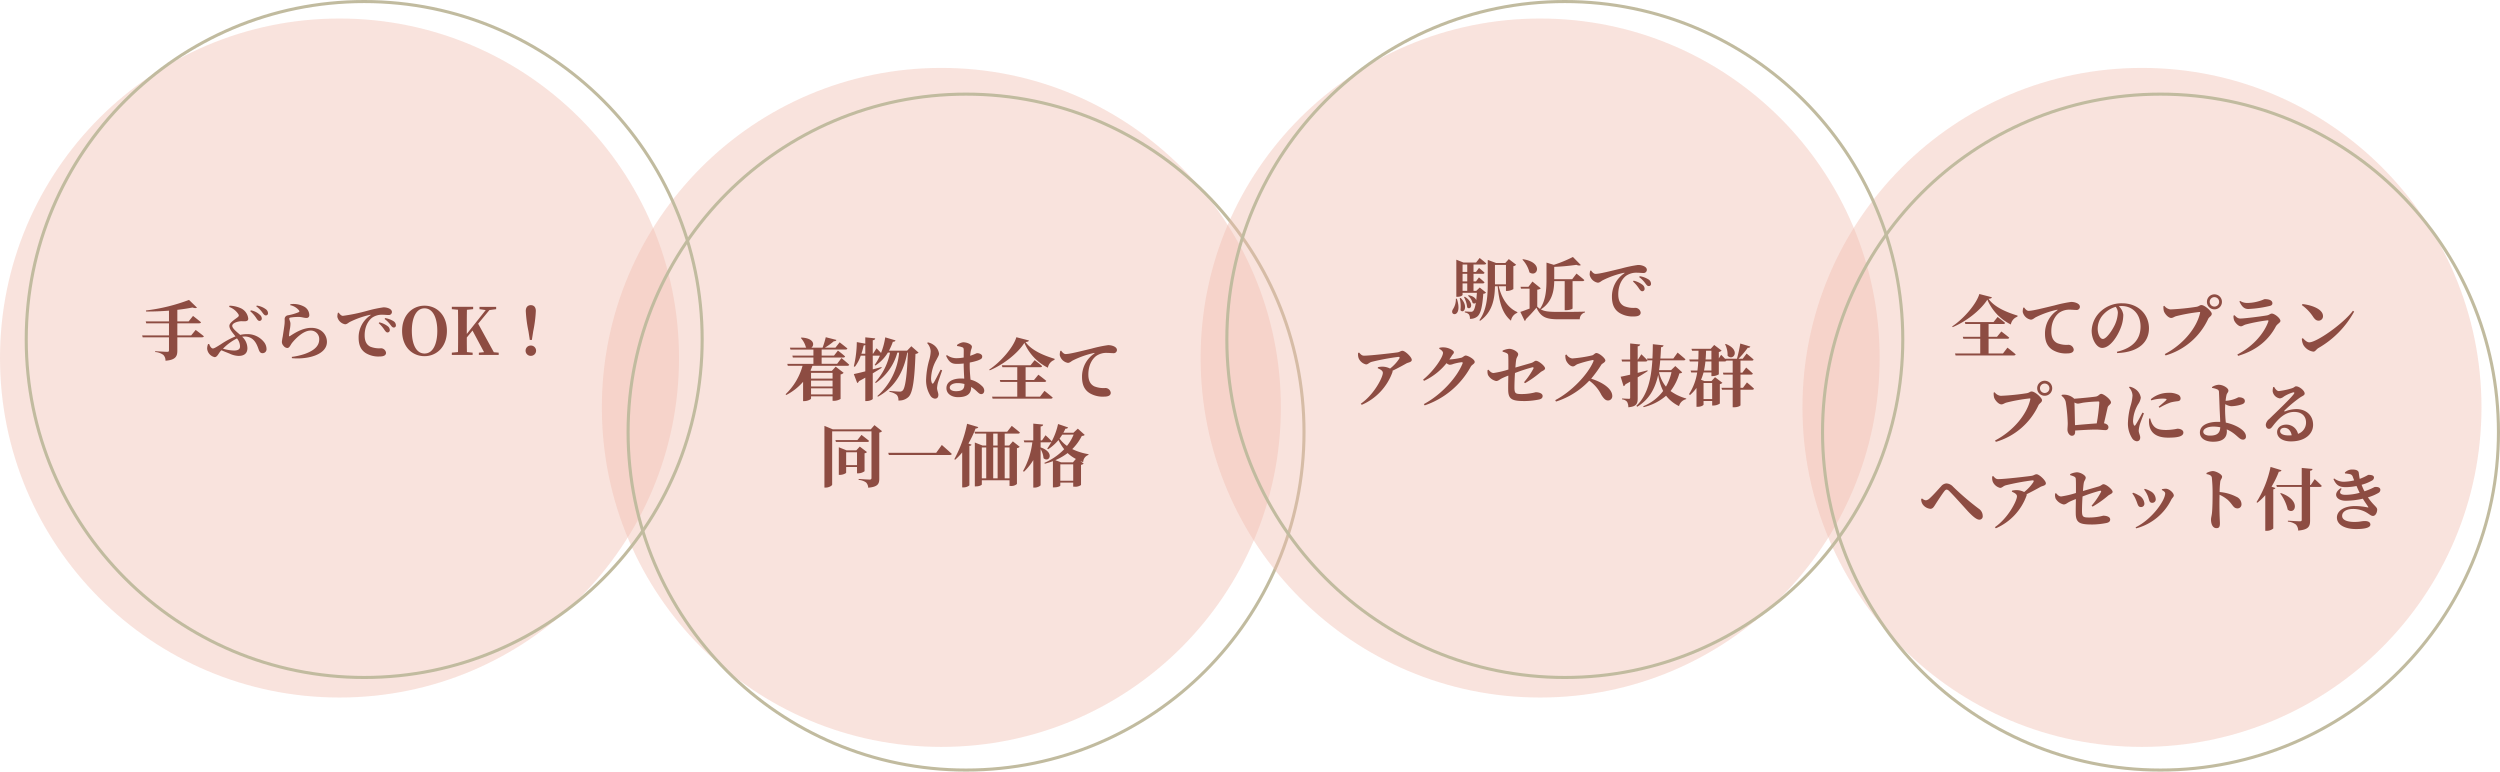 <svg xmlns="http://www.w3.org/2000/svg" width="810" height="250" viewBox="0 0 810 250">
  <g id="グループ_4760" data-name="グループ 4760" transform="translate(0 -74)">
    <g id="グループ_2567" data-name="グループ 2567" transform="translate(0 80)">
      <g id="グループ_3815" data-name="グループ 3815">
        <circle id="楕円形_33" data-name="楕円形 33" cx="110" cy="110" r="110" fill="#f2beb1" opacity="0.43"/>
        <circle id="楕円形_33-2" data-name="楕円形 33" cx="110" cy="110" r="110" transform="translate(195 16)" fill="#f2beb1" opacity="0.43"/>
        <g id="楕円形_37" data-name="楕円形 37" transform="translate(203 24)" fill="none" stroke="#c1bb9f" stroke-width="1">
          <circle cx="110" cy="110" r="110" stroke="none"/>
          <circle cx="110" cy="110" r="109.5" fill="none"/>
        </g>
        <circle id="楕円形_33-3" data-name="楕円形 33" cx="110" cy="110" r="110" transform="translate(389)" fill="#f2beb1" opacity="0.43"/>
        <circle id="楕円形_33-4" data-name="楕円形 33" cx="110" cy="110" r="110" transform="translate(584 16)" fill="#f2beb1" opacity="0.43"/>
        <path id="パス_32438" data-name="パス 32438" d="M-49.038.528H-53.7V-4.246h6.072c.33,0,.55-.11.616-.352-.99-.836-2.552-2-2.552-2l-1.408,1.716H-53.7V-9.02h4.752c.308,0,.528-.11.594-.352-.9-.814-2.42-1.936-2.42-1.936l-1.32,1.65H-61.4l.176.638h4.818v4.136h-5.654l.176.638h5.478V.528H-64.57l.176.638H-45.54c.308,0,.55-.11.616-.352-1.012-.9-2.662-2.178-2.662-2.178Zm-7.656-19.272c-.946,3.256-5.06,8.03-8.8,10.494l.154.242c4.334-1.8,9.042-5.434,11.242-8.91a15.972,15.972,0,0,0,7.612,8.052,3.282,3.282,0,0,1,2.134-2.53l.044-.352c-3.344-1.012-7.436-2.64-9.416-5.434.726-.066,1.012-.2,1.1-.506ZM-42.46-14.3a4.669,4.669,0,0,0-.176,1.364,3.3,3.3,0,0,0,2.618,2.508c.616,0,1.078-.484,1.54-.748a29.31,29.31,0,0,1,6.952-2.464c.22-.066.242.066.066.2a8.98,8.98,0,0,0-3.96,7.59c0,2.794.99,4.312,2.508,5.258a8.318,8.318,0,0,0,4.686,1.1c1.012,0,2.112-.242,2.112-1.254a1.768,1.768,0,0,0-1.694-1.54,8.135,8.135,0,0,1-3.674-.55c-.77-.418-1.892-1.254-1.892-3.806,0-3.74,1.848-5.544,2.64-6.094a5.851,5.851,0,0,1,3.52-.924c.616,0,1.342.088,1.936.088a1.051,1.051,0,0,0,1.166-.99c0-.594-.44-.99-1.034-1.254a4.428,4.428,0,0,0-1.87-.352,42.448,42.448,0,0,0-5.324,1.122c-3.872.924-7.084,1.76-8.4,1.76-.572,0-1.056-.55-1.452-1.1Zm30.646,1.606a10.592,10.592,0,0,1-.99,3.96c-.7,1.518-2.64,4.554-3.872,4.554-.924,0-1.672-1.628-1.672-3.366a6.786,6.786,0,0,1,1.98-4.708A8.51,8.51,0,0,1-12.5-14.586,3.239,3.239,0,0,1-11.814-12.694ZM-12.034.4c7.392-.308,10.3-3.872,10.3-8.03,0-4.576-3.586-8.1-8.646-8.1a9.881,9.881,0,0,0-6.688,2.354,8.893,8.893,0,0,0-3.234,6.534c0,2.86,1.628,5.566,3.388,5.566,2.684,0,5.148-4,6.138-6.8a11.606,11.606,0,0,0,.726-3.916,4.559,4.559,0,0,0-1.452-2.794,5.924,5.924,0,0,1,.88-.066c3.564,0,6.16,2.6,6.16,6.644,0,3.806-2.09,6.864-7.656,8.184Zm31.5-14.168a2.423,2.423,0,0,0,2.442-2.442,2.418,2.418,0,0,0-2.442-2.42,2.413,2.413,0,0,0-2.42,2.42A2.418,2.418,0,0,0,19.47-13.772Zm0-3.96a1.526,1.526,0,0,1,1.54,1.518,1.531,1.531,0,0,1-1.54,1.54,1.526,1.526,0,0,1-1.518-1.54A1.521,1.521,0,0,1,19.47-17.732ZM3.256-14.916l-.308.132a5.911,5.911,0,0,0,.132,1.54c.22.814,1.408,2.266,2.4,2.266.506,0,1.056-.44,1.562-.572a54.557,54.557,0,0,1,7.59-1.364c.154,0,.242.066.2.264C13.772-7.832,9.394-2.42,3.388.726l.264.44A21.92,21.92,0,0,0,17.446-10.67c.352-.7,1.166-.946,1.166-1.672,0-.792-2.31-2.816-3.322-2.816-.616,0-.66.352-1.562.55a75.735,75.735,0,0,1-8.492.858A2.9,2.9,0,0,1,3.256-14.916ZM25.828-10.3c.22.682,1.32,2.024,2.244,2.024.484,0,.9-.418,1.562-.594a51.855,51.855,0,0,1,7.04-1.342c.264-.022.352.088.264.374C35.684-6.27,32.318-1.98,26.906.858l.242.44c6.512-1.914,10.164-5.654,12.21-9.5.484-.9,1.5-1.232,1.5-1.826,0-.858-1.892-2.376-2.794-2.376-.484,0-.792.462-1.606.594-1.672.308-7.238,1.012-8.58,1.012-.836,0-1.254-.418-1.892-1.078l-.33.154A3.935,3.935,0,0,0,25.828-10.3Zm12.43-5.456c0-.88-.968-1.32-2.442-1.32-.308,0-.638.286-1.738.594a13.379,13.379,0,0,1-3.85.638,4.166,4.166,0,0,1-2.42-.66l-.242.2c.792,1.606,1.518,2.42,2.9,2.42a36.891,36.891,0,0,0,6.842-.968C38.016-15,38.258-15.312,38.258-15.752Zm9.548.616a14.108,14.108,0,0,1,3.7,3.872c.55.77,1.012,1.166,1.716,1.166a1.423,1.423,0,0,0,1.43-1.474c0-2.266-3.608-3.564-6.644-3.916ZM50.2-3.08c-.792,0-1.562-.836-2.09-1.364l-.308.2a4.968,4.968,0,0,0,.484,2A4.5,4.5,0,0,0,51.524-.066c.638,0,.924-.726,1.628-1.166A30.445,30.445,0,0,0,64.746-13.046l-.4-.264C61.182-9.064,52.58-3.08,50.2-3.08ZM-35.53,14.228a2.423,2.423,0,0,0,2.442-2.442,2.418,2.418,0,0,0-2.442-2.42,2.413,2.413,0,0,0-2.42,2.42A2.418,2.418,0,0,0-35.53,14.228Zm0-3.96a1.526,1.526,0,0,1,1.54,1.518,1.531,1.531,0,0,1-1.54,1.54,1.526,1.526,0,0,1-1.518-1.54A1.521,1.521,0,0,1-35.53,10.268Zm-16.214,2.816-.308.132a5.911,5.911,0,0,0,.132,1.54c.22.814,1.408,2.266,2.4,2.266.506,0,1.056-.44,1.562-.572a54.557,54.557,0,0,1,7.59-1.364c.154,0,.242.066.2.264-1.056,4.818-5.434,10.23-11.44,13.376l.264.44A21.92,21.92,0,0,0-37.554,17.33c.352-.7,1.166-.946,1.166-1.672,0-.792-2.31-2.816-3.322-2.816-.616,0-.66.352-1.562.55a75.735,75.735,0,0,1-8.492.858A2.9,2.9,0,0,1-51.744,13.084ZM-25.7,23.754c-.044-1.694-.11-5.632-.176-7.348a2.526,2.526,0,0,0,1.078.374c.44,0,1.166-.22,1.87-.33a44.864,44.864,0,0,1,4.8-.374c.242,0,.308.11.308.352a63.568,63.568,0,0,1-.836,6.754C-20.746,23.314-23.672,23.578-25.7,23.754Zm-4.4-9.526a3.331,3.331,0,0,1,1.386,1.958,53.04,53.04,0,0,1,.66,6.842c.022.792-.088,1.628-.088,2.2,0,.99.682,1.958,1.408,1.958.814,0,1.078-.572,1.078-1.254v-.44c2.376-.154,4.95-.308,6.644-.308,1.21,0,2.4.176,3.124.176a.915.915,0,0,0,1.012-1.012c0-.638-.682-1.078-1.43-1.21.44-1.892.9-3.85,1.166-5.082.176-.77,1.1-1.034,1.1-1.672,0-.946-2.354-2.772-3.146-2.772-.616,0-.858.748-1.8.88-.9.154-4.862.55-7.018.7a.732.732,0,0,0-.22-.242,4.81,4.81,0,0,0-3.7-1.034ZM-3.85,19.684c-.572,1.1-1.694,3.212-2.244,4-.22.33-.418.308-.55-.022a3.168,3.168,0,0,1-.242-1.386,11.5,11.5,0,0,1,1.672-5.346,4.755,4.755,0,0,0,.836-2.068,4.1,4.1,0,0,0-1.87-2.86,4.988,4.988,0,0,0-1.738-.726l-.22.242a4.1,4.1,0,0,1,1.144,2.6,13.181,13.181,0,0,1-.506,2.926A23.476,23.476,0,0,0-8.536,22.7a8.806,8.806,0,0,0,1.342,5.28,2.054,2.054,0,0,0,1.5.99c.726,0,1.122-.462,1.122-1.254,0-.66-.484-1.408-.484-2.2a10.843,10.843,0,0,1,.286-1.694c.2-.814.968-2.728,1.408-3.916Zm2.156,1.936a8.729,8.729,0,0,0,.022,1.848c.33,2.552,2.046,4.334,6.2,4.334,2.662,0,4.884-.286,4.884-1.65,0-.836-.99-1.254-1.936-1.254a18.559,18.559,0,0,1-3.586.418c-2.75,0-3.784-.572-4.642-2.09a6.974,6.974,0,0,1-.572-1.65Zm.7-5.9a13.07,13.07,0,0,1,3.564-.572c1.606,0,1.5.22,1.276.484-.374.418-1.474,1.342-2.442,2.156l.286.33a19.841,19.841,0,0,1,3.63-1.738,16.905,16.905,0,0,1,2.354-.4c.55-.11.836-.374.836-.924a1.356,1.356,0,0,0-.858-1.21,6.415,6.415,0,0,0-3.124-.572A8.8,8.8,0,0,0-1.144,15.35ZM18.018,27.142c-1.276,0-2.156-.484-2.156-1.276,0-.836,1.21-1.65,3.3-1.65a11.287,11.287,0,0,1,2.2.22C21.3,26.35,20.284,27.142,18.018,27.142ZM23.1,15.856a14.164,14.164,0,0,1,.308-1.958c.2-.594.594-.814.594-1.364,0-.792-1.672-1.87-3.168-1.87a4.44,4.44,0,0,0-2.156.748l.044.286a5.872,5.872,0,0,1,1.65.462.833.833,0,0,1,.572.792c.044.594.154,3.916.2,5.126.044,1.254.154,2.882.2,4.62-.242-.022-.506-.022-.77-.022-3.146,0-5.808,1.078-5.808,3.476,0,1.914,1.826,2.97,4.29,2.97,3.476,0,4.444-1.606,4.444-3.366a5.812,5.812,0,0,0-.044-.638,9.972,9.972,0,0,1,1.188.594c2.134,1.232,2.948,2.728,4.026,2.728a.929.929,0,0,0,1.012-1.056c0-1.43-1.672-2.64-3.322-3.41a15,15,0,0,0-3.19-1.056,41.815,41.815,0,0,1-.242-4.29c0-.418.022-1.034.066-1.694a4.478,4.478,0,0,0,1.914.682,12.034,12.034,0,0,0,3.564-.638c.638-.264.858-.594.858-1.034,0-.968-1.166-1.232-2-1.232-.176,0-.594.308-1.364.572a9.464,9.464,0,0,1-2.728.572Zm20.372,11.22c-1.694,0-2.706-.528-2.706-1.364,0-.682.55-1.1,1.386-1.1,1.21,0,2.09.946,2.354,2.42C44.176,27.054,43.846,27.076,43.472,27.076ZM38.522,11.39a4.715,4.715,0,0,0-.176,1.43A2.776,2.776,0,0,0,40.7,15.086a2.538,2.538,0,0,0,1.254-.594,11.749,11.749,0,0,1,3.014-1.364c.352-.066.572.088.2.572-1.144,1.562-5.764,5.918-7.92,8.03a2.878,2.878,0,0,0-1.122,1.782c-.044.836.44,1.408.924,1.43.55.022.77-.176,1.3-.858,1.87-2.42,3.982-4.62,7-4.62,2.53,0,3.828,1.5,3.806,3.432a3.864,3.864,0,0,1-2.6,3.674,3.839,3.839,0,0,0-3.828-2.992c-1.628,0-2.948.946-2.948,2.4,0,1.914,1.914,3.036,4.488,3.036,4.532,0,7.15-2.376,7.172-5.324.022-3.3-2.464-5.148-5.434-5.148a10.624,10.624,0,0,0-3.674.748c-.22.066-.352-.088-.11-.33A40.907,40.907,0,0,1,47.212,14.8c.726-.506,1.5-.682,1.5-1.3,0-.946-1.738-2.332-2.772-2.332-.462,0-.462.33-1.32.616a22.654,22.654,0,0,1-4.29.924c-.572,0-1.122-.638-1.5-1.342ZM-75.086,49.356a3.474,3.474,0,0,0,2.508,1.5c.792,0,1.144-.638,1.606-1.364.682-1.078,2.2-3.388,2.9-4.29.33-.418.55-.572.77-.572.242,0,.55.154.968.594,1.254,1.232,4.686,5.06,5.984,6.49,1.716,1.8,2.838,2.662,3.674,2.662a1.079,1.079,0,0,0,1.078-1.21,2.869,2.869,0,0,0-1.32-2.376,85.417,85.417,0,0,1-8.294-7.106,3.124,3.124,0,0,0-2.178-1.056,2.439,2.439,0,0,0-1.716.968c-.66.682-2.552,2.882-3.674,3.85a2.164,2.164,0,0,1-1.232.66,2.256,2.256,0,0,1-1.254-.616l-.264.2A2.9,2.9,0,0,0-75.086,49.356Zm22.572-9.02a3.785,3.785,0,0,0,.154,1.694,3.491,3.491,0,0,0,2.4,2.046c.66,0,.968-.594,1.826-.836a76.142,76.142,0,0,1,8.624-1.606c.418,0,.55.11.33.55a13.446,13.446,0,0,1-2.992,3.234,5.34,5.34,0,0,0-2.4-.616,5.907,5.907,0,0,0-1.54.176l-.044.33c.9.4,1.65.792,1.65,1.5,0,1.452-2.882,7.084-7.15,9.988l.308.374A18.25,18.25,0,0,0-41.426,46.65a.752.752,0,0,0,.044-.528c1.826-.88,3.542-1.826,4.51-2.376.528-.308,1.738-.374,1.738-1.144,0-.924-2.178-2.948-3.014-2.948-.55,0-.88.418-1.694.528-1.562.22-8.712,1.056-10.736,1.056-.7,0-.99-.308-1.606-.99ZM-20,50.148a33.241,33.241,0,0,0,5.038-3.564c.418-.374,1.452-.638,1.452-1.232,0-.748-2.09-2.464-2.948-2.464-.462,0-.748.484-1.5.7-1.012.308-3.344.968-5.17,1.5.088-1.122.176-2.046.264-2.552.154-.88.638-1.144.638-1.8,0-.7-1.65-1.716-2.9-1.716a6.159,6.159,0,0,0-2.156.594l.022.33c1.1.33,1.76.572,1.8,1.1.088.77.066,2.9.066,4.686a30.452,30.452,0,0,1-4.774,1.122c-.748,0-1.21-.55-1.672-1.056l-.286.088a3.291,3.291,0,0,0,.132,1.628,4.059,4.059,0,0,0,2.6,1.936c.748,0,1.034-.44,1.958-.9.594-.286,1.32-.594,2.024-.858-.022,1.5-.066,3.41-.044,4.576,0,3.234,1.408,3.674,5.412,3.674a24.54,24.54,0,0,0,4.62-.506c.594-.154,1.122-.418,1.122-1.122,0-.9-1.276-1.232-2.244-1.232a17.755,17.755,0,0,1-4.488.594c-2.024,0-2.376-.176-2.4-2.068,0-1.32.066-3.1.176-4.752A52.79,52.79,0,0,1-17.6,45c.308-.044.44.132.33.4a23.787,23.787,0,0,1-3.058,4.444Zm17.864-3.5c.528,1.3.418,2.266,1.452,2.266A1.108,1.108,0,0,0,.462,47.772a3.018,3.018,0,0,0-1.716-2.618,8.006,8.006,0,0,0-1.848-.77l-.2.242A8.888,8.888,0,0,1-2.134,46.65ZM5.5,47.882c.242-.506.814-.9.814-1.342,0-.858-1.474-2.178-2.6-2.2a7.24,7.24,0,0,0-1.254.154l-.022.264c.638.33,1.078.682,1.078,1.1,0,2.266-4.224,8.36-9.592,11l.2.33A17.757,17.757,0,0,0,5.5,47.882Zm-11.44.11c.55,1.21.594,2.288,1.562,2.288a1.063,1.063,0,0,0,1.166-1.122,3.3,3.3,0,0,0-2-2.75,7.247,7.247,0,0,0-1.694-.77l-.22.242A8.379,8.379,0,0,1-5.94,47.992ZM16.918,39.61c.9.154,1.584.4,1.716,1.122a48.623,48.623,0,0,1,.242,5.588c0,1.32-.022,4.268-.2,5.918-.11.968-.308,1.474-.308,2.068,0,1.628.616,2.816,1.76,2.816.88,0,1.122-.462,1.122-1.606,0-.308-.044-1.056-.088-2.178-.066-1.892-.088-4.708-.022-7.04a11.685,11.685,0,0,1,2.64,1.65c1.694,1.562,1.782,2.772,3.19,2.772a1.278,1.278,0,0,0,1.276-1.342,2.659,2.659,0,0,0-1.606-2.4,14.775,14.775,0,0,0-5.478-1.562,27.2,27.2,0,0,1,.2-3.322c.11-.814.594-1.034.594-1.672,0-.726-1.958-1.8-3.058-1.8a5.2,5.2,0,0,0-2,.638Zm20.746-2.332A35.166,35.166,0,0,1,33.11,48.7l.286.176a17.736,17.736,0,0,0,2.552-2.442V57.98h.484a3.25,3.25,0,0,0,2.112-.748V44.56c.418-.088.616-.242.682-.44l-1.254-.44a28.539,28.539,0,0,0,2.376-4.862.779.779,0,0,0,.858-.462Zm3.124,8.6a14.039,14.039,0,0,1,2.442,5.258c2.42,1.914,4.488-3.058-2.244-5.39Zm9.9-2.728h-.22v-4.62c.55-.066.748-.264.792-.594l-3.5-.33v5.544H39.534l.176.616h8.052v10.67c0,.33-.132.462-.594.462-.638,0-3.894-.2-3.894-.2v.308a5.021,5.021,0,0,1,2.618.968,3.023,3.023,0,0,1,.726,1.936c3.388-.308,3.85-1.386,3.85-3.278V43.768h3.19c.308,0,.55-.11.594-.352-.814-.858-2.288-2.178-2.288-2.178Zm17.4,2.024a16.183,16.183,0,0,1-.924-2.112A13.707,13.707,0,0,0,70.532,41.7a1.176,1.176,0,0,0,.638-.946c0-.792-.968-.9-1.848-.9a18.046,18.046,0,0,1-2.772,1.3c-.154-.726-.242-1.5-.308-1.958-.11-.836-.99-1.078-2.222-1.078a3.351,3.351,0,0,0-2.288.99l.066.286c.506.044,1.078.132,1.452.2a1.267,1.267,0,0,1,1.078.968c.132.33.264.7.418,1.078a16.113,16.113,0,0,1-3.1.44,5.088,5.088,0,0,1-3.366-1.056l-.242.176c.924,2.09,1.936,2.64,4.048,2.64a18.606,18.606,0,0,0,3.432-.374c.33.77.682,1.518,1.012,2.2a17.89,17.89,0,0,1-4.51.66c-1.936,0-2.266-.726-1.32-1.936l-.286-.22c-2.75,1.826-1.452,4.07,1.584,4.07a25.528,25.528,0,0,0,5.566-.66c.726,1.21,1.386,2.068,1.716,2.618.11.2.088.286-.176.2a20.694,20.694,0,0,0-3.982-.44c-3.96,0-5.962,1.76-5.962,3.718,0,2.442,2.75,3.74,6.2,3.74,2.4,0,4.642-.33,4.642-1.452,0-.814-.814-1.144-1.76-1.144-1.254,0-1.452.286-3.432.286-1.8,0-3.96-.4-3.96-1.98,0-1.276,1.342-2.222,3.564-2.222A8.715,8.715,0,0,1,68.53,51.93c1.276.726,1.628,1.232,2.332,1.232.726,0,1.342-.99,1.342-2.068,0-.88-1.32-1.408-2.992-3.96a14.733,14.733,0,0,0,3.366-1.408,1.2,1.2,0,0,0,.66-.99c0-.858-1.034-1.056-1.87-.946a20.83,20.83,0,0,1-3.08,1.32Z" transform="translate(698 108)" fill="#8d4c42"/>
        <path id="パス_32435" data-name="パス 32435" d="M-39.248-7.194v1.87h-6.974v-1.87ZM-46.222-.22V-2.178h6.974V-.22Zm0-4.466h6.974v1.892h-6.974Zm8.448-5.434H-42.79v-2.046h7.018c.308,0,.506-.11.572-.352-.836-.792-2.31-1.892-2.31-1.892l-1.276,1.628h-4V-14.74h7.7c.33,0,.572-.11.638-.352-.968-.814-2.508-2-2.508-2l-1.364,1.738h-3.41a22.1,22.1,0,0,0,2.9-2.09c.506.022.748-.176.836-.418l-3.454-.88a29.711,29.711,0,0,1-1.034,3.388h-3.652c1.122-.748.99-3.1-3.234-3.278l-.154.132a7.619,7.619,0,0,1,1.65,3.058l.154.088h-5.346l.176.616h7.436v1.958h-6.82l.154.616h6.666v2.046h-8.47l.176.638h4.774a20.094,20.094,0,0,1-5.5,9.218l.22.242A18.319,18.319,0,0,0-48.8-4.29V1.958h.4c1.078,0,2.178-.572,2.178-.836v-.7h6.974V1.87h.44a4.229,4.229,0,0,0,2.156-.616V-6.688a1.6,1.6,0,0,0,.99-.528L-38.236-9.2-39.49-7.832h-6.6l-.308-.132a15.618,15.618,0,0,0,.616-1.518h11.308c.33,0,.55-.11.616-.352-.946-.88-2.508-2.156-2.508-2.156ZM-29.9-13.4a24.831,24.831,0,0,0,.726-2.662,1.151,1.151,0,0,0,.528-.176V-13.4Zm16.17-2.42-1.364,1.43h-5.874a19.263,19.263,0,0,0,1.254-2.882c.506.022.77-.176.858-.44l-3.322-.99a22.791,22.791,0,0,1-1.364,5.06c-.66-.726-1.452-1.518-1.452-1.518l-1.122,1.76h-.11v-4.356c.594-.088.748-.308.792-.616l-3.212-.33v2.046l-2.75-.506a35.173,35.173,0,0,1-.968,7.854l.33.154a12.458,12.458,0,0,0,1.914-3.608h1.474v5.082c-1.628.418-2.97.726-3.718.88l1.1,2.9a.928.928,0,0,0,.55-.594c.726-.4,1.43-.77,2.068-1.144V1.936h.484c.924,0,1.936-.484,1.936-.7V-7.04c1.166-.7,2.134-1.3,2.882-1.782l-.066-.264c-.946.264-1.892.528-2.816.77V-12.76h2.31a15.935,15.935,0,0,1-1.694,2.992l.242.2a12.874,12.874,0,0,0,4.026-4.18h.7a19.582,19.582,0,0,1-4.818,9.614l.2.242a17.7,17.7,0,0,0,7-9.856h.572A21.278,21.278,0,0,1-24.728.308l.176.22C-18.81-2.64-16.1-7.9-15.048-13.75h.2c-.264,7.018-.792,11.506-1.716,12.3a1.2,1.2,0,0,1-.924.33c-.594,0-2.2-.132-3.322-.22v.308a5.022,5.022,0,0,1,2.376.99,2.462,2.462,0,0,1,.506,1.8A4.343,4.343,0,0,0-14.608.572c1.342-1.342,1.936-5.61,2.222-13.9a1.9,1.9,0,0,0,1.012-.418Zm9.5,7.59c-.594,1.1-1.76,3.5-2.288,4.29-.2.33-.44.308-.572-.022A3.789,3.789,0,0,1-7.326-5.5,12.911,12.911,0,0,1-5.61-11.4c.506-1.012.858-1.452.858-2.068a4.235,4.235,0,0,0-1.892-2.882,4.762,4.762,0,0,0-1.738-.726l-.22.242a4.268,4.268,0,0,1,1.144,2.618,11.207,11.207,0,0,1-.506,2.948A26.342,26.342,0,0,0-8.932-5.3,9.4,9.4,0,0,0-7.568.176a1.982,1.982,0,0,0,1.474.99c.726,0,1.122-.44,1.122-1.232,0-.682-.418-1.43-.418-2.222A10.17,10.17,0,0,1-5.126-3.96c.242-.792.968-2.86,1.386-4.07Zm7.7,4.686c0,1.518-.528,2.288-2.75,2.288-1.034,0-2-.352-2-1.166,0-.924,1.21-1.452,2.442-1.452a8.747,8.747,0,0,1,2.31.286ZM1.122-15.884a7.557,7.557,0,0,1,1.584.374c.374.132.55.2.55,1.144l-.022,2.2a13.668,13.668,0,0,1-2.464.22A5.278,5.278,0,0,1-2.2-12.958l-.264.242c1.078,2.442,2.2,2.618,3.63,2.618a16.846,16.846,0,0,0,2.068-.132V-9.7c.022,1.452.11,3.08.176,4.378-.33-.022-.66-.044-1.012-.044-2.53,0-4.752.946-4.752,3.124,0,1.892,1.76,2.926,3.74,2.926,2.948,0,4.268-1.1,4.268-3.19V-2.64a10.878,10.878,0,0,1,1.694,1.3C8.074-.66,8.4-.308,8.91-.308c.594,0,.99-.44.99-1.166a2.046,2.046,0,0,0-.748-1.452,7.959,7.959,0,0,0-3.7-2.068c-.11-1.254-.264-2.794-.264-4.664,0-.286,0-.594.022-.88a18.729,18.729,0,0,0,2.64-.682c1.012-.418,1.386-.572,1.386-1.3,0-.682-.9-1.056-1.694-1.056-.132,0-.7.352-2.222.858.066-.616.132-1.122.2-1.474.154-.792.374-.968.374-1.5,0-.638-1.386-1.408-2.86-1.408a4.28,4.28,0,0,0-1.98.88ZM27.962.528H23.3V-4.246H29.37c.33,0,.55-.11.616-.352-.99-.836-2.552-2-2.552-2L26.026-4.884H23.3V-9.02H28.05c.308,0,.528-.11.594-.352-.9-.814-2.42-1.936-2.42-1.936L24.9-9.658H15.6l.176.638h4.818v4.136H14.938l.176.638h5.478V.528H12.43l.176.638H31.46c.308,0,.55-.11.616-.352-1.012-.9-2.662-2.178-2.662-2.178ZM20.306-18.744c-.946,3.256-5.06,8.03-8.8,10.494l.154.242c4.334-1.8,9.042-5.434,11.242-8.91a15.972,15.972,0,0,0,7.612,8.052,3.282,3.282,0,0,1,2.134-2.53l.044-.352c-3.344-1.012-7.436-2.64-9.416-5.434.726-.066,1.012-.2,1.1-.506ZM34.54-14.3a4.669,4.669,0,0,0-.176,1.364,3.3,3.3,0,0,0,2.618,2.508c.616,0,1.078-.484,1.54-.748a29.31,29.31,0,0,1,6.952-2.464c.22-.066.242.066.066.2a8.98,8.98,0,0,0-3.96,7.59c0,2.794.99,4.312,2.508,5.258a8.318,8.318,0,0,0,4.686,1.1c1.012,0,2.112-.242,2.112-1.254a1.768,1.768,0,0,0-1.694-1.54,8.135,8.135,0,0,1-3.674-.55c-.77-.418-1.892-1.254-1.892-3.806,0-3.74,1.848-5.544,2.64-6.094a5.851,5.851,0,0,1,3.52-.924c.616,0,1.342.088,1.936.088a1.051,1.051,0,0,0,1.166-.99c0-.594-.44-.99-1.034-1.254a4.428,4.428,0,0,0-1.87-.352,42.448,42.448,0,0,0-5.324,1.122c-3.872.924-7.084,1.76-8.4,1.76-.572,0-1.056-.55-1.452-1.1ZM-31.2,14.58h-7.128l.176.616h10.1c.33,0,.572-.11.638-.352-.924-.77-2.464-1.936-2.464-1.936ZM-34.848,22.7V18.54h3.52V22.7Zm5.962-3.828a1.4,1.4,0,0,0,.792-.4l-2.332-1.782-1.122,1.21h-3.19l-2.486-.99v8.954h.352c1.012,0,2.024-.528,2.024-.726V23.314h3.52V25.36h.418a3.565,3.565,0,0,0,2.024-.682Zm3.212-9.13L-26.862,11.1h-12.32l-2.706-1.122v20h.44c1.056,0,2.068-.638,2.068-.968V11.742h12.738V26.856c0,.33-.132.528-.572.528-.638,0-3.586-.2-3.586-.2v.308a4.747,4.747,0,0,1,2.42.836,2.619,2.619,0,0,1,.682,1.694c3.124-.286,3.586-1.254,3.586-2.948V12.16a1.562,1.562,0,0,0,.9-.462Zm4.466,8.976.2.7H-1.3c.374,0,.616-.11.682-.352-1.21-1.144-3.234-2.9-3.234-2.9l-1.826,2.552ZM4.334,9.3A41.124,41.124,0,0,1,.2,20.784l.264.176A19.585,19.585,0,0,0,2.75,18.584v11.33h.418a2.866,2.866,0,0,0,1.914-.66V16.494c.418-.066.616-.2.7-.418L4.774,15.7a34.316,34.316,0,0,0,2.31-4.862c.506,0,.77-.176.88-.462ZM16.522,26.988V16.978h1.562v10.01ZM9.108,16.978h1.43v10.01H9.108Zm5.126,0v10.01H12.8V16.978ZM12.8,12.49h1.43v3.872H12.8Zm5.17,3.872H16.522V12.49h4.312c.33,0,.55-.11.616-.352-.99-.88-2.64-2.156-2.64-2.156l-1.474,1.892H6.732l.176.616h3.63v3.872H9.372l-2.53-.99V29.584h.4c1.166,0,1.87-.462,1.87-.616V27.6h8.976v1.848h.4a2.688,2.688,0,0,0,2-.638V17.2a1.49,1.49,0,0,0,.9-.44L19.162,15ZM28.16,15.306h3.014c.308,0,.506-.11.572-.352-.7-.77-2-1.936-2-1.936L28.6,14.69h-.44V10.18c.616-.088.77-.286.814-.616l-3.19-.308V14.69H22.7l.176.616h2.6a24.933,24.933,0,0,1-3.014,9.306l.286.242a17.922,17.922,0,0,0,3.036-3.784v8.91h.484c.88,0,1.892-.55,1.892-.814V17.506a7.145,7.145,0,0,1,.946,2.948c1.76,1.628,3.85-1.848-.946-3.5ZM38.632,21.8H34.8l-1.87-.7a19.3,19.3,0,0,0,3.982-2.31A11.612,11.612,0,0,0,39.578,20.7ZM34.54,27.758V22.434h4.18v5.324ZM38.852,12.82A14.644,14.644,0,0,1,36.7,16.472,10.25,10.25,0,0,1,34.3,14.1c.308-.418.594-.836.88-1.276Zm1.364-1.936L38.808,12.2H35.53a14.377,14.377,0,0,0,.66-1.3c.484.022.77-.154.858-.418l-3.234-1.1a21.772,21.772,0,0,1-3.52,7.986l.286.2a14.367,14.367,0,0,0,3.366-3.014,15.845,15.845,0,0,0,1.848,2.992,19.65,19.65,0,0,1-6.424,4.422l.154.286a26.139,26.139,0,0,0,2.618-.836v8.492h.418c1.232,0,1.98-.418,1.98-.572v-.968h4.18v1.32h.44a3.093,3.093,0,0,0,2.09-.55V22.61a1.465,1.465,0,0,0,.858-.418l-1.078-.814c.308.132.616.242.924.352A2.517,2.517,0,0,1,43.648,19.4l.044-.242a19.366,19.366,0,0,1-5.28-1.65,16.684,16.684,0,0,0,3.1-4.268c.55-.044.77-.11.924-.352Z" transform="translate(309 122)" fill="#8d4c42"/>
        <path id="パス_32436" data-name="パス 32436" d="M-52.069-6.321h-4.473v-3.927h7.056c.315,0,.546-.1.609-.336-.987-.84-2.583-2.058-2.583-2.058l-1.428,1.785h-3.654v-3.759c1.827-.21,3.507-.462,4.914-.756.735.273,1.218.231,1.449.042l-2.583-2.5a58.99,58.99,0,0,1-13.965,3.423l.063.336c2.394.021,4.977-.084,7.413-.273v3.486h-7.539l.168.609h7.371v3.927h-8.694l.168.609h8.526V-1.47c0,.294-.147.462-.525.462-.672,0-3.948-.21-3.948-.21v.273A5.034,5.034,0,0,1-61.1-.021a2.492,2.492,0,0,1,.714,1.89c3.318-.231,3.843-1.47,3.843-3.234V-5.712h7.98c.315,0,.546-.105.609-.336C-48.982-6.909-50.6-8.106-50.6-8.106Zm19.131-7.854a10.337,10.337,0,0,1,2.016,2.31c.336.525.609.819.945.84a.751.751,0,0,0,.8-.756,1.586,1.586,0,0,0-.609-1.2,5.676,5.676,0,0,0-2.919-1.47Zm-3.3,11.445c0,.777-.462,1.3-1.953,1.3a14.217,14.217,0,0,1-3.57-.588,17.174,17.174,0,0,1,4.536-3.339A4.161,4.161,0,0,1-36.236-2.73Zm-3.528-12.831a5.941,5.941,0,0,1,3.045,2.436c.147.336.147.567-.252.882-.84.693-2.709,1.764-2.709,2.814,0,1.071.924,2.079,1.974,3.423a26.314,26.314,0,0,0-4.725,2.541c-1.785,1.134-2.247,1.365-2.6,1.365-.42,0-.9-.567-1.2-1.449l-.357.021A4.068,4.068,0,0,0-46.882-2,3.1,3.1,0,0,0-44.447.714c.861,0,1.281-1.3,1.974-2.016l.21-.21c.966.42,1.89.777,2.667,1.092a7.285,7.285,0,0,0,2.9.735c1.911,0,2.856-.924,2.856-2.5a5.162,5.162,0,0,0-1.7-3.717,5.379,5.379,0,0,1,.819-.063c2.793,0,3.8,2.163,4.41,3.864.336,1.008.63,1.533,1.365,1.533a1.28,1.28,0,0,0,1.3-1.365,3.718,3.718,0,0,0-.861-2.289,6.852,6.852,0,0,0-5.607-2.52,8.624,8.624,0,0,0-2.058.252c-1.134-.987-2.583-2.121-2.583-2.94,0-.924,1.764-1.428,2.772-1.491.966-.042,2.415.315,2.415-.84a4.174,4.174,0,0,0-2.688-3.486,9.585,9.585,0,0,0-3.36-.714Zm8.778-.189a8.285,8.285,0,0,1,2.058,2.1c.4.525.651.84,1.05.84a.668.668,0,0,0,.714-.735,1.632,1.632,0,0,0-.756-1.3A6.439,6.439,0,0,0-30.8-16Zm13.86,1.323c.189.252.168.441-.084.567A16.318,16.318,0,0,1-20.8-12.831a1.228,1.228,0,0,0-.966,1.344A12.225,12.225,0,0,1-21.809-10c-.105.987-.441,3.066-.588,4.053a16.33,16.33,0,0,0-.273,1.68,1.86,1.86,0,0,0,.546,1.323,1.647,1.647,0,0,0,1.2.693c.693,0,.966-.84,1.491-1.575,1.2-1.512,3.717-4.074,6.069-4.074A2.726,2.726,0,0,1-10.574-5.04c0,1.722-1.029,3.4-4.641,4.7A21.375,21.375,0,0,1-19.457.63l.042.42c5.271.483,11.34-1.176,11.34-5.271,0-2.247-1.68-4.557-5.061-4.557-2.856,0-5.46,1.722-6.951,2.688-.168.1-.252.063-.273-.168a18.184,18.184,0,0,1,.315-2.31A8.3,8.3,0,0,0-19.9-10.29c-.063-.588-.378-1.113-.378-1.449,0-.168.084-.336.462-.378a15.724,15.724,0,0,1,2.9-.189c.945.084,1.449.315,2.142.315a.857.857,0,0,0,.987-.945,3.19,3.19,0,0,0-1.869-2.814,7.241,7.241,0,0,0-4.242-.693l-.084.315A5.022,5.022,0,0,1-17.125-14.427Zm12.6.8a4.457,4.457,0,0,0-.168,1.3,3.147,3.147,0,0,0,2.5,2.394c.588,0,1.029-.462,1.47-.714A27.978,27.978,0,0,1,5.911-13c.21-.063.231.063.063.189a8.572,8.572,0,0,0-3.78,7.245c0,2.667.945,4.116,2.394,5.019A7.94,7.94,0,0,0,9.062.5c.966,0,2.016-.231,2.016-1.2A1.687,1.687,0,0,0,9.46-2.163a7.765,7.765,0,0,1-3.507-.525c-.735-.4-1.806-1.2-1.806-3.633,0-3.57,1.764-5.292,2.52-5.817a5.585,5.585,0,0,1,3.36-.882c.588,0,1.281.084,1.848.084a1,1,0,0,0,1.113-.945c0-.567-.42-.945-.987-1.2a4.227,4.227,0,0,0-1.785-.336,40.519,40.519,0,0,0-5.082,1.071,58.211,58.211,0,0,1-8.022,1.68c-.546,0-1.008-.525-1.386-1.05Zm15.141,1.974a8.748,8.748,0,0,1,1.911,1.932c.4.525.651.84,1.05.84a.653.653,0,0,0,.693-.735,1.6,1.6,0,0,0-.735-1.3,7.32,7.32,0,0,0-2.751-1.029ZM8.7-10.29a10.678,10.678,0,0,1,1.869,2.184c.336.483.609.8.945.819a.733.733,0,0,0,.777-.756,1.556,1.556,0,0,0-.588-1.2,7.169,7.169,0,0,0-2.814-1.323Zm10.731,2.5c0-4.032,1.3-7.308,4.116-7.308s4.137,3.276,4.137,7.308c0,4.095-1.323,7.329-4.137,7.329S19.436-3.7,19.436-7.791Zm4.116-8.169c-3.8,0-7.266,2.919-7.266,8.169,0,5.355,3.444,8.19,7.266,8.19S30.8-2.52,30.8-7.791C30.8-13.1,27.374-15.96,23.552-15.96ZM46-.882l-5.082-9.24,3.654-4.41,2.184-.294v-.756h-5.4v.756l2.016.294L37.244-6.8V-8.3c0-2.121,0-4.242.042-6.321l2.016-.21v-.756H32.393v.756l1.995.189c.042,2.121.042,4.242.042,6.342v1.029c0,2.142,0,4.263-.042,6.342l-1.995.189V0h6.741V-.735L37.286-.924c-.042-1.68-.042-3.3-.042-4.725L39.092-7.9,42.83-.9l-1.68.168V0h6.426V-.735ZM57.971.294a1.681,1.681,0,0,0,1.722-1.68,1.677,1.677,0,0,0-1.722-1.659,1.654,1.654,0,0,0-1.68,1.659A1.658,1.658,0,0,0,57.971.294Zm.021-16.422c-.945,0-1.638.609-1.638,1.89a41.789,41.789,0,0,0,.861,6.531l.441,2.835h.672l.441-2.835a40.617,40.617,0,0,0,.84-6.531C59.609-15.519,58.937-16.128,57.992-16.128Z" transform="translate(114 109)" fill="#8d4c42"/>
        <path id="パス_32437" data-name="パス 32437" d="M-31.306-5.214a5.771,5.771,0,0,1-.9,3.344c-1.518,2.288,3.3,3.058,1.232-3.344Zm1.254-.176A10.863,10.863,0,0,1-29.81-1.5c1.056,1.32,2.706-1.21.088-3.96Zm1.386-.352A9.132,9.132,0,0,1-27.632-2.4c1.144,1.1,2.53-1.342-.748-3.454Zm-.462-4.444h1.518v2.42h-1.518ZM-27.61-16.3v2.4h-1.518v-2.4Zm0,5.478h-1.518v-2.464h1.518Zm4.048,1.98-1.122,1.078h-.9v-2.42h2.992a.526.526,0,0,0,.572-.352c-.682-.66-1.8-1.584-1.8-1.584l-.968,1.3h-.792v-2.464h3.014A.526.526,0,0,0-22-13.64c-.682-.638-1.8-1.562-1.8-1.562l-.968,1.3h-.814v-2.4h3.52c.308,0,.528-.11.594-.352-.814-.748-2.134-1.76-2.134-1.76L-24.75-16.94h-4.092l-2.31-.924V-5.83h.352c1.034,0,1.672-.462,1.672-.616v-.682h4.642c-.066.924-.132,1.716-.22,2.42-.154-.594-.836-1.3-2.42-1.65l-.242.176a4.755,4.755,0,0,1,1.5,2.332.706.706,0,0,0,1.056-.11c-.264,1.584-.572,2.464-.946,2.772a1.023,1.023,0,0,1-.726.2c-.4,0-1.32-.066-1.914-.11v.33a2.262,2.262,0,0,1,1.342.66A2.352,2.352,0,0,1-26.752,1.3,3.573,3.573,0,0,0-24.4.594c1.056-.814,1.672-2.9,1.98-7.414a1.28,1.28,0,0,0,.9-.374Zm4.928-1.5v-5.83h3.564v6.292h-3.564Zm3.564,1.1v1.5h.4a4.013,4.013,0,0,0,2-.594v-7.414a1.492,1.492,0,0,0,.9-.484l-2.376-1.826-1.144,1.276h-2.97L-20.966-17.8v7.458c0,4.246-.242,8.646-2.728,12.1l.264.176c4.114-2.948,4.708-7.348,4.8-11.176h.88c.506,5.478,1.584,8.866,4.312,11.154A3.24,3.24,0,0,1-11.4-.638l.044-.242C-14.344-2.134-16.5-5.258-17.4-9.24Zm5.324-8.646A9.371,9.371,0,0,1-7.458-13.75c2.552,1.782,4.686-3.212-2.09-4.268ZM3.96-10.912V-1.5h.462c1.3,0,2.09-.44,2.09-.572v-8.844H9.724c.308,0,.55-.11.594-.352-.946-.858-2.53-2.09-2.53-2.09L6.4-11.55H.572v-3.982a71.172,71.172,0,0,0,7.172-.66c.66.264,1.166.286,1.452.066L6.622-18.744A40.622,40.622,0,0,1,.44-16.192l-2.376-.726v5.346c0,3.212-.176,6.776-2.09,9.592l.132.154a5.944,5.944,0,0,1-1.034-.836V-8.14a1.942,1.942,0,0,0,1.144-.44l-2.706-2.2L-7.766-9.086H-10.34l.132.616h2.794v6.446c-1.122.418-2.2.836-2.992,1.078L-9,1.98a.577.577,0,0,0,.374-.55A49.166,49.166,0,0,0-5.192-2.31C-3.718.792-2.068,1.452,2.09,1.452H8.844A2.253,2.253,0,0,1,10.538-.77v-.264c-2.706.088-6.028.088-8.47.088-3.036,0-4.6-.11-5.83-.814C0-4.2.506-7.92.572-10.912Zm8.272-3.366a4.669,4.669,0,0,0-.176,1.364,3.3,3.3,0,0,0,2.618,2.508c.616,0,1.078-.484,1.54-.748a29.31,29.31,0,0,1,6.952-2.464c.22-.066.242.066.066.2a8.98,8.98,0,0,0-3.96,7.59c0,2.794.99,4.312,2.508,5.258a8.318,8.318,0,0,0,4.686,1.1c1.012,0,2.112-.242,2.112-1.254a1.768,1.768,0,0,0-1.694-1.54,8.135,8.135,0,0,1-3.674-.55c-.77-.418-1.892-1.254-1.892-3.806,0-3.74,1.848-5.544,2.64-6.094a5.851,5.851,0,0,1,3.52-.924c.616,0,1.342.088,1.936.088a1.051,1.051,0,0,0,1.166-.99c0-.594-.44-.99-1.034-1.254a4.428,4.428,0,0,0-1.87-.352,42.448,42.448,0,0,0-5.324,1.122c-3.872.924-7.084,1.76-8.4,1.76-.572,0-1.056-.55-1.452-1.1ZM28.094-12.21a9.164,9.164,0,0,1,2,2.024c.418.55.682.88,1.1.88a.684.684,0,0,0,.726-.77,1.68,1.68,0,0,0-.77-1.364,7.668,7.668,0,0,0-2.882-1.078Zm-2,1.43A11.187,11.187,0,0,1,28.05-8.492c.352.506.638.836.99.858a.768.768,0,0,0,.814-.792,1.63,1.63,0,0,0-.616-1.254,7.511,7.511,0,0,0-2.948-1.386ZM-62.964,12.336a3.785,3.785,0,0,0,.154,1.694,3.491,3.491,0,0,0,2.4,2.046c.66,0,.968-.594,1.826-.836a76.143,76.143,0,0,1,8.624-1.606c.418,0,.55.11.33.55a13.446,13.446,0,0,1-2.992,3.234,5.34,5.34,0,0,0-2.4-.616,5.907,5.907,0,0,0-1.54.176l-.044.33c.9.4,1.65.792,1.65,1.5,0,1.452-2.882,7.084-7.15,9.988l.308.374A18.25,18.25,0,0,0-51.876,18.65a.752.752,0,0,0,.044-.528c1.826-.88,3.542-1.826,4.51-2.376.528-.308,1.738-.374,1.738-1.144,0-.924-2.178-2.948-3.014-2.948-.55,0-.88.418-1.694.528-1.562.22-8.712,1.056-10.736,1.056-.7,0-.99-.308-1.606-.99Zm29.546,2.134c.286-.418.572-.814.814-1.232.374-.572.66-.66.66-1.144,0-.55-1.694-1.474-3.146-1.54a4.973,4.973,0,0,0-1.54.132l-.066.308c.7.374,1.232.9,1.232,1.32,0,1.408-2.882,5.764-6.446,8.69l.286.4a20.308,20.308,0,0,0,7.3-5.742,2.031,2.031,0,0,0,1.012.528,3.825,3.825,0,0,0,1.232-.286,15.749,15.749,0,0,1,2.684-.55c.264,0,.374.11.264.418-1.848,4.6-6.952,10.164-12.54,13.156l.264.418a26.761,26.761,0,0,0,14.96-12.584c.4-.66,1.254-.88,1.254-1.5,0-.9-2.244-2.068-2.9-2.068-.484,0-.858.528-1.408.7A21.792,21.792,0,0,1-33.418,14.47Zm24.53,7.678A33.241,33.241,0,0,0-3.85,18.584c.418-.374,1.452-.638,1.452-1.232,0-.748-2.09-2.464-2.948-2.464-.462,0-.748.484-1.5.7-1.012.308-3.344.968-5.17,1.5.088-1.122.176-2.046.264-2.552.154-.88.638-1.144.638-1.8,0-.7-1.65-1.716-2.9-1.716a6.159,6.159,0,0,0-2.156.594l.022.33c1.1.33,1.76.572,1.8,1.1.088.77.066,2.9.066,4.686a30.452,30.452,0,0,1-4.774,1.122c-.748,0-1.21-.55-1.672-1.056l-.286.088a3.291,3.291,0,0,0,.132,1.628,4.059,4.059,0,0,0,2.6,1.936c.748,0,1.034-.44,1.958-.9.594-.286,1.32-.594,2.024-.858-.022,1.5-.066,3.41-.044,4.576,0,3.234,1.408,3.674,5.412,3.674a24.54,24.54,0,0,0,4.62-.506c.594-.154,1.122-.418,1.122-1.122,0-.9-1.276-1.232-2.244-1.232a17.755,17.755,0,0,1-4.488.594c-2.024,0-2.376-.176-2.4-2.068,0-1.32.066-3.1.176-4.752A52.79,52.79,0,0,1-6.49,17c.308-.044.44.132.33.4A23.787,23.787,0,0,1-9.218,21.84ZM4.18,13.018a4.557,4.557,0,0,0,.176,1.606c.264.814,1.3,2.09,2.266,2.09.616,0,.88-.528,1.606-.77a37.615,37.615,0,0,1,4.8-1.3c.242,0,.374.088.242.418C11.484,19.354,6.072,24.964.9,27.648l.242.462a25.293,25.293,0,0,0,10.78-6.776,12.47,12.47,0,0,1,3.916,4.6c.748,1.166,1.32,1.826,2.178,1.826a1.382,1.382,0,0,0,1.364-1.43c0-2.42-3.234-4.51-6.842-5.632a39.447,39.447,0,0,0,3.322-4.576c.264-.374,1.276-.7,1.276-1.342,0-.7-1.98-2.4-2.926-2.4-.462,0-.836.638-1.386.77a42.473,42.473,0,0,1-6.424.99,2.612,2.612,0,0,1-1.848-1.276Zm23.43,7.238c1.342-.792,2.42-1.474,3.234-2.024l-.066-.242c-1.056.286-2.134.55-3.168.814V15.13h2.574c.308,0,.528-.11.594-.352-.7-.792-1.98-2-1.98-2l-1.1,1.716H27.61V10.224c.528-.088.748-.308.814-.616l-3.256-.33v5.214H22.374l.176.638h2.618V19.4c-1.342.308-2.442.55-3.08.66l.946,3.058a.892.892,0,0,0,.594-.594c.528-.286,1.056-.572,1.54-.858v5.17c0,.286-.088.374-.418.374-.4,0-2.2-.11-2.2-.11v.308a2.3,2.3,0,0,1,1.628.792,3.65,3.65,0,0,1,.4,1.76c2.684-.242,3.036-1.21,3.036-2.948Zm10.956-1.694a16.859,16.859,0,0,1-1.8,4.708,11.191,11.191,0,0,1-2.244-4.708ZM39.8,16.6l-1.364,1.32H34.54c.176-1.034.286-2.112.374-3.168h7.568c.308,0,.55-.11.594-.352-.946-.858-2.53-2.156-2.53-2.156L39.16,14.162h-4.2c.11-1.232.154-2.442.22-3.652.528-.066.748-.308.814-.616L32.516,9.52c-.022,1.54-.044,3.1-.132,4.642h-1.76l.176.594h1.562c-.352,5.7-1.452,11.22-5.17,14.718l.242.33c4.07-2.442,5.918-6.226,6.82-10.384a17.476,17.476,0,0,0,1.606,5.258,14.981,14.981,0,0,1-6.468,4.95l.154.286a16.977,16.977,0,0,0,7.26-3.7,11.863,11.863,0,0,0,4.2,3.366,3.1,3.1,0,0,1,2.31-2.244l.044-.22a15.444,15.444,0,0,1-5.1-2.42,17.047,17.047,0,0,0,2.86-5.72c.528-.044.748-.11.9-.352ZM55.924,9.542a7.642,7.642,0,0,1,.814,3.718c1.826,1.892,4.444-1.87-.594-3.828ZM51.5,18.056H49.1c.2-.968.352-1.958.462-2.948H51.5Zm0-6.424V14.47H49.61c.088-.946.132-1.914.154-2.838Zm.242,10.45V27.3H48.95V22.082Zm9.988,1.562h-.814V19.376h3.41c.308,0,.55-.11.594-.352-.814-.792-2.156-1.936-2.156-1.936l-1.232,1.65h-.616V14.844H64.57c.308,0,.528-.11.594-.352-.858-.792-2.266-1.936-2.266-1.936l-1.254,1.672H60.28a30.9,30.9,0,0,0,2.992-3.542c.484.044.748-.154.836-.4L60.852,9.3a46.122,46.122,0,0,1-1.078,4.928H55.9c-.594-.638-1.254-1.276-1.254-1.276L53.9,14.118V12.05a1.64,1.64,0,0,0,.9-.462L52.4,9.762l-1.122,1.254H45.034l.2.616h2.09c-.022.924-.022,1.87-.066,2.838H44.33l.176.638h2.728c-.044.968-.132,1.958-.264,2.948H44.748l.2.616h1.936a17.692,17.692,0,0,1-2.64,7.018L44.55,26a13.759,13.759,0,0,0,2.112-2.31V29.8h.418c1.166,0,1.87-.528,1.87-.7V27.934h2.794v1.452h.418a3.74,3.74,0,0,0,2.068-.638V22.456a1.634,1.634,0,0,0,.836-.418l-2.4-1.826-1.144,1.254H49.236l-1.1-.418a17.792,17.792,0,0,0,.814-2.376H51.5V19.86h.4a4.154,4.154,0,0,0,2-.572v-4.18h1.914a.553.553,0,0,0,.528-.264h2.046v3.894H55.22l.176.638h2.992v4.268h-3.63l.176.638h3.454v5.676h.462c1.3,0,2.068-.506,2.068-.66V24.282H64.68c.308,0,.55-.11.616-.352-.858-.836-2.288-2.024-2.288-2.024Z" transform="translate(503 96)" fill="#8d4c42"/>
        <g id="楕円形_49" data-name="楕円形 49" transform="translate(590 24)" fill="none" stroke="#c1bb9f" stroke-width="1">
          <circle cx="110" cy="110" r="110" stroke="none"/>
          <circle cx="110" cy="110" r="109.5" fill="none"/>
        </g>
      </g>
    </g>
    <g id="楕円形_50" data-name="楕円形 50" transform="translate(8 74)" fill="none" stroke="#c1bb9f" stroke-width="1">
      <circle cx="110" cy="110" r="110" stroke="none"/>
      <circle cx="110" cy="110" r="109.5" fill="none"/>
    </g>
    <g id="楕円形_51" data-name="楕円形 51" transform="translate(397 74)" fill="none" stroke="#c1bb9f" stroke-width="1">
      <circle cx="110" cy="110" r="110" stroke="none"/>
      <circle cx="110" cy="110" r="109.5" fill="none"/>
    </g>
  </g>
</svg>
